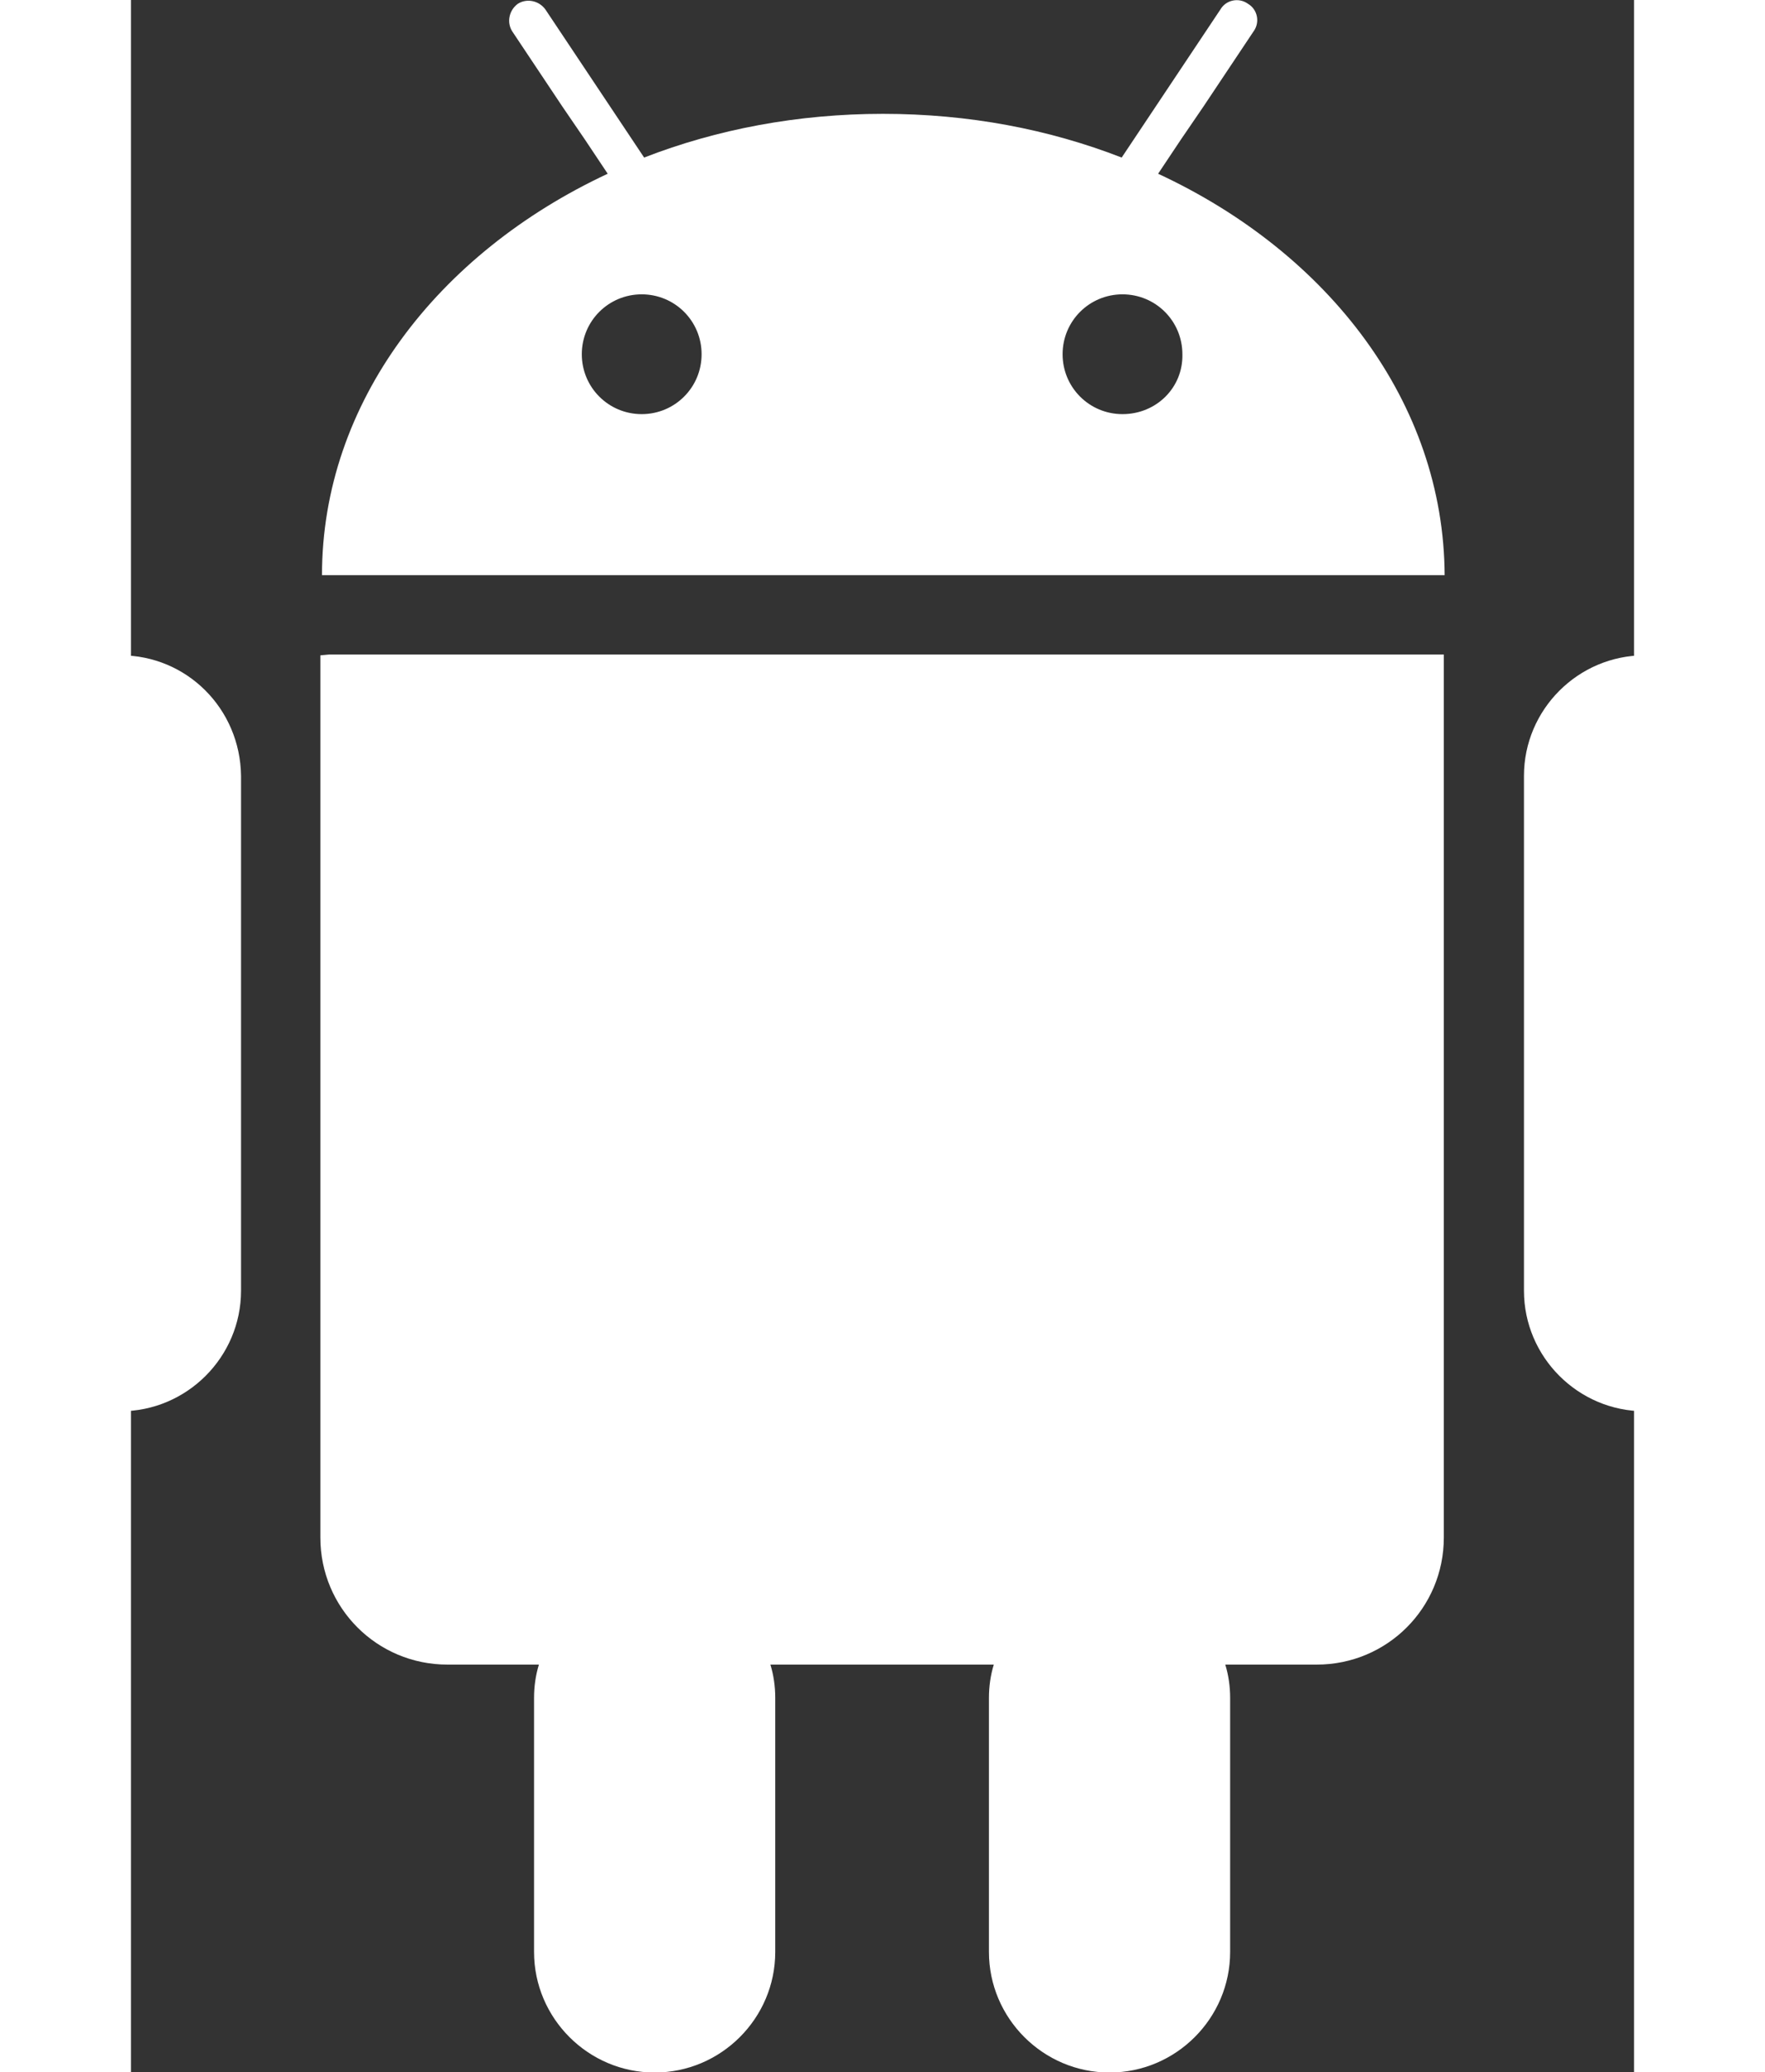<?xml version="1.0" encoding="UTF-8" standalone="no"?>
<!-- Uploaded to: SVG Repo, www.svgrepo.com, Generator: SVG Repo Mixer Tools -->

<svg
   fill="#000000"
   height="24"
   width="20.443"
   version="1.1"
   id="Layer_1"
   viewBox="-146 129 5.571 7.68"
   xml:space="preserve"
   sodipodi:docname="android-svgrepo-com.svg"
   inkscape:version="1.2.2 (b0a8486541, 2022-12-01)"
   xmlns:inkscape="http://www.inkscape.org/namespaces/inkscape"
   xmlns:sodipodi="http://sodipodi.sourceforge.net/DTD/sodipodi-0.dtd"
   xmlns="http://www.w3.org/2000/svg"
   xmlns:svg="http://www.w3.org/2000/svg"><rect x="-146" y="129" width="5.571" height="7.68" fill="#333333" stroke="none"/><defs
   id="defs15" /><sodipodi:namedview
   id="namedview13"
   pagecolor="#ffffff"
   bordercolor="#000000"
   borderopacity="0.25"
   inkscape:showpageshadow="2"
   inkscape:pageopacity="0.0"
   inkscape:pagecheckerboard="0"
   inkscape:deskcolor="#d1d1d1"
   showgrid="false"
   inkscape:zoom="0.675"
   inkscape:cx="269.62963"
   inkscape:cy="400"
   inkscape:window-width="1920"
   inkscape:window-height="1057"
   inkscape:window-x="1366"
   inkscape:window-y="0"
   inkscape:window-maximized="1"
   inkscape:current-layer="Layer_1" />
<g
   id="g10"
   transform="matrix(0.03,0,0,0.03,-142.106,125.132)"
   style="fill:#ffffff">
	<path
   d="m -2.9,150.4 2.8,-4.2 2.8,-4.1 6.2,-9.3 c 0.8,-1.1 0.5,-2.7 -0.7,-3.4 -1.1,-0.8 -2.7,-0.5 -3.4,0.7 l -6.6,9.9 -2.8,4.2 -2.8,4.2 c -9,-3.5 -18.9,-5.4 -29.5,-5.4 -10.5,0 -20.5,1.9 -29.5,5.4 l -2.8,-4.2 -2.8,-4.2 -6.6,-9.9 c -0.8,-1.1 -2.3,-1.4 -3.4,-0.7 -1.1,0.8 -1.4,2.3 -0.7,3.4 l 6.2,9.3 2.8,4.1 2.8,4.2 c -21,9.8 -35.3,28.3 -35.3,49.6 H 32.5 C 32.4,178.7 18.2,160.2 -2.9,150.4 Z m -63.8,29.7 c -4.1,0 -7.4,-3.3 -7.4,-7.4 0,-4.1 3.3,-7.4 7.4,-7.4 4.1,0 7.4,3.3 7.4,7.4 0,4.1 -3.3,7.4 -7.4,7.4 z m 59.4,0 c -4.1,0 -7.4,-3.3 -7.4,-7.4 0,-4.1 3.3,-7.4 7.4,-7.4 4.1,0 7.4,3.3 7.4,7.4 0.1,4.1 -3.2,7.4 -7.4,7.4 z"
   id="path2"
   style="fill:#ffffff" />
	<path
   d="m -105.3,209.8 -1.1,0.1 v 12.3 10.1 86.6 c 0,8.7 7,15.7 15.7,15.7 h 11.3 c -0.4,1.3 -0.6,2.7 -0.6,4.1 v 0.8 5 25.6 c 0,8.2 6.7,14.9 14.9,14.9 8.2,0 14.9,-6.7 14.9,-14.9 v -25.6 -5 -0.8 c 0,-1.4 -0.2,-2.8 -0.6,-4.1 h 27.6 c -0.4,1.3 -0.6,2.7 -0.6,4.1 v 0.8 5 25.6 c 0,8.2 6.7,14.9 14.9,14.9 8.2,0 14.9,-6.7 14.9,-14.9 v -25.6 -5 -0.8 c 0,-1.4 -0.2,-2.8 -0.6,-4.1 h 11.3 c 8.7,0 15.7,-7 15.7,-15.7 v -86.6 -10.1 -12.4 h -1.1 z"
   id="path4"
   style="fill:#ffffff" />
	<path
   d="m -131.1,209.9 c -8.2,0 -14.9,6.7 -14.9,14.9 v 63.6 c 0,8.2 6.7,14.9 14.9,14.9 8.2,0 14.9,-6.7 14.9,-14.9 v -63.6 c -0.1,-8.3 -6.7,-14.9 -14.9,-14.9 z"
   id="path6"
   style="fill:#ffffff" />
	<path
   d="m 57.2,209.9 c -8.2,0 -14.9,6.7 -14.9,14.9 v 63.6 c 0,8.2 6.7,14.9 14.9,14.9 8.2,0 14.9,-6.7 14.9,-14.9 V 224.8 C 72,216.5 65.4,209.9 57.2,209.9 Z"
   id="path8"
   style="fill:#ffffff" />
</g>
</svg>
